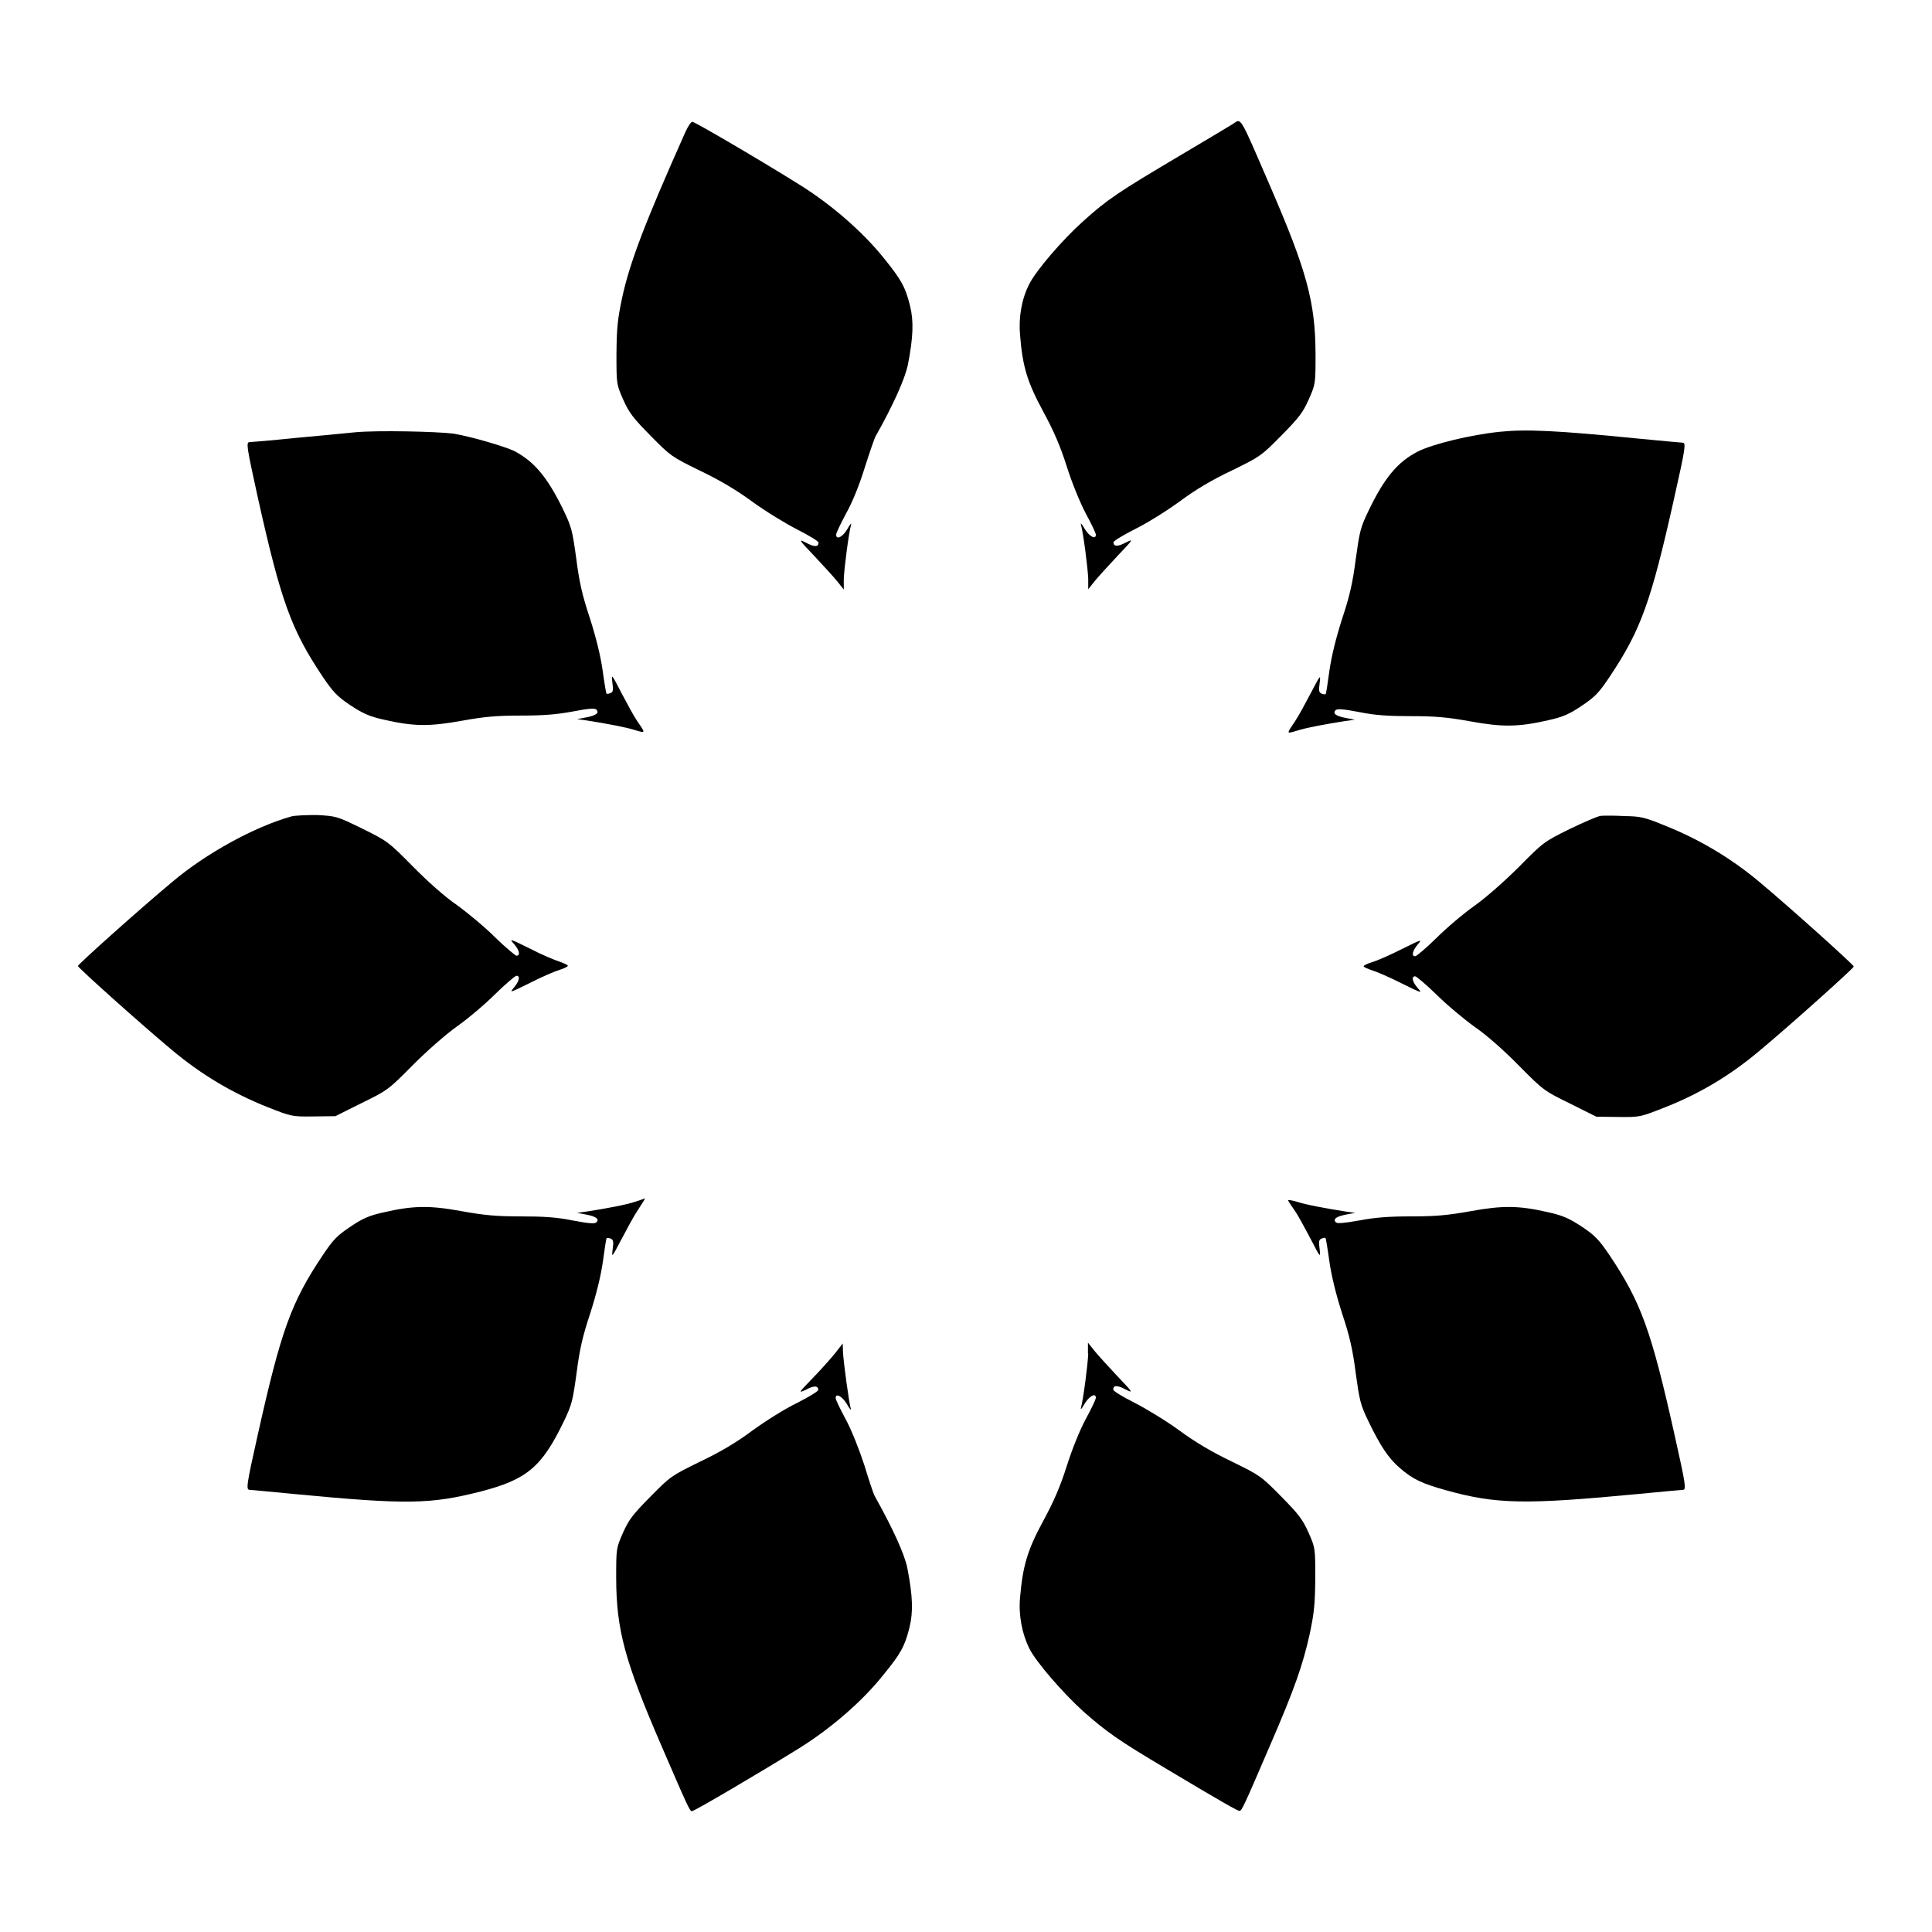 <?xml version="1.0" encoding="UTF-8"?>
<!-- Uploaded to: SVG Repo, www.svgrepo.com, Generator: SVG Repo Mixer Tools -->
<svg fill="#000000" width="800px" height="800px" version="1.1" viewBox="144 144 512 512" xmlns="http://www.w3.org/2000/svg">
 <g>
  <path d="m325.58 179.11c-10.723 24.039-14.684 34.477-16.699 43.758-1.223 5.758-1.441 7.988-1.512 14.898 0 8.062 0 8.062 1.801 12.164 1.582 3.527 2.59 4.82 7.269 9.574 5.324 5.398 5.543 5.543 13.027 9.211 5.254 2.519 9.645 5.109 13.961 8.277 3.453 2.519 8.781 5.758 11.875 7.34 3.094 1.582 5.613 3.094 5.613 3.453 0 1.223-1.078 1.223-3.238 0.07-2.16-1.078-2.086-0.938 2.16 3.527 2.445 2.59 5.184 5.613 6.117 6.766l1.656 2.086v-2.734c0.07-2.59 1.297-12.164 1.941-14.465 0.145-0.574-0.289-0.07-0.938 1.078-1.223 2.16-3.023 3.094-3.023 1.582 0-0.504 1.223-2.949 2.59-5.543 1.656-2.949 3.527-7.484 4.965-12.164 1.297-4.102 2.59-7.773 2.809-8.203 4.75-8.422 7.844-15.332 8.637-19.074 1.441-7.34 1.582-11.66 0.574-15.691-1.223-4.965-2.375-6.981-6.981-12.668-5.543-6.91-13.961-14.25-22.457-19.504-10.004-6.262-27.566-16.555-28.215-16.555-0.352-0.133-1.215 1.234-1.934 2.816z"/>
  <path d="m470.68 176.88c-0.574 0.359-6.91 4.176-14.105 8.422-16.266 9.645-19.074 11.516-25.551 17.344-5.398 4.82-12.453 13.027-14.25 16.625-2.016 3.887-2.879 8.852-2.445 13.531 0.648 8.348 1.941 12.523 6.117 20.223 2.809 5.184 4.535 9.141 6.262 14.609 1.441 4.535 3.527 9.574 5.039 12.453 1.441 2.664 2.664 5.184 2.664 5.613 0 1.441-1.801 0.434-3.023-1.656-0.648-1.152-1.078-1.582-0.938-1.078 0.648 2.305 1.871 11.875 1.941 14.465v2.734l1.656-2.086c0.938-1.152 3.672-4.176 6.117-6.766 4.246-4.461 4.32-4.606 2.16-3.527-2.16 1.152-3.238 1.078-3.238-0.07 0-0.359 2.519-1.871 5.613-3.453 3.094-1.512 8.422-4.82 11.875-7.34 4.246-3.168 8.637-5.758 13.961-8.277 7.484-3.672 7.699-3.816 13.027-9.211 4.68-4.75 5.688-6.047 7.269-9.574 1.801-4.102 1.801-4.102 1.801-12.164-0.07-13.531-2.231-21.734-12.02-44.336-8.352-19.289-7.559-17.992-9.934-16.48z"/>
  <path d="m237.99 258.57c-2.59 0.289-9.789 0.938-15.906 1.512-6.191 0.648-11.516 1.078-11.875 1.078-1.078 0-0.863 1.078 2.16 14.898 6.117 27.422 8.852 34.836 17.059 47.141 2.879 4.246 3.887 5.324 7.414 7.699 3.312 2.16 4.965 2.949 8.852 3.816 7.844 1.801 12.02 1.871 20.727 0.289 5.973-1.078 9.211-1.367 15.617-1.367 5.973 0 9.5-0.289 13.746-1.078 4.102-0.793 5.828-0.938 6.262-0.504 0.863 0.863-0.07 1.582-2.809 2.086l-2.305 0.434 2.59 0.359c5.039 0.793 10.508 1.801 12.883 2.59 2.734 0.793 2.734 0.863 0.359-2.59-0.793-1.152-2.59-4.461-4.102-7.34-2.59-5.039-2.664-5.109-2.375-2.664 0.289 2.016 0.145 2.519-0.504 2.734-0.504 0.215-0.938 0.289-1.078 0.145-0.07-0.07-0.574-2.949-1.008-6.191-0.574-3.957-1.727-8.637-3.383-13.82-2.016-6.047-2.809-9.574-3.598-15.762-1.008-7.269-1.223-8.348-3.383-12.812-4.176-8.637-7.699-12.883-13.027-15.691-2.59-1.223-11.082-3.742-16.051-4.606-4.387-0.57-20.363-0.93-26.266-0.355z"/>
  <path d="m541.43 258.43c-7.699 0.793-17.777 3.238-21.734 5.254-5.324 2.734-8.852 6.981-13.027 15.691-2.16 4.461-2.375 5.543-3.383 12.812-0.793 6.191-1.582 9.715-3.598 15.762-1.656 5.184-2.809 9.859-3.383 13.82-0.434 3.312-0.863 6.117-1.008 6.191-0.07 0.07-0.574 0.07-1.078-0.145-0.648-0.289-0.793-0.793-0.504-2.734 0.289-2.445 0.289-2.375-2.375 2.664-1.512 2.879-3.312 6.191-4.102 7.34-2.375 3.527-2.375 3.383 0.359 2.59 2.375-0.793 7.844-1.801 12.883-2.59l2.59-0.359-2.305-0.434c-2.734-0.504-3.672-1.223-2.809-2.086 0.434-0.434 2.16-0.289 6.262 0.504 4.246 0.863 7.773 1.078 13.746 1.078 6.406 0 9.645 0.289 15.617 1.367 8.637 1.582 12.883 1.512 20.727-0.289 3.887-0.863 5.543-1.582 8.852-3.816 3.527-2.375 4.535-3.383 7.414-7.699 8.277-12.379 10.941-19.793 17.059-47.141 3.094-13.82 3.238-14.898 2.231-14.898-0.359 0-5.613-0.504-11.66-1.078-21.805-2.168-29.793-2.527-36.773-1.805z"/>
  <path d="m221.29 360.34c-9.789 2.734-22.672 9.789-31.598 17.344-8.562 7.129-25.043 21.883-25.043 22.316s16.84 15.547 24.973 22.312c7.844 6.551 15.977 11.371 25.336 15.113 6.262 2.445 6.332 2.519 12.09 2.445l5.828-0.07 6.91-3.453c6.91-3.383 7.125-3.527 13.531-10.004 3.887-3.887 8.637-8.062 11.73-10.293 2.879-2.016 7.484-5.902 10.219-8.637 2.734-2.664 5.254-4.82 5.613-4.82 1.078 0 0.719 1.441-0.648 3.094-1.297 1.512-1.152 1.441 4.246-1.223 3.094-1.582 6.621-3.094 7.844-3.453 1.223-0.359 2.16-0.863 2.16-1.078s-1.008-0.648-2.16-1.078c-1.223-0.359-4.82-1.871-7.844-3.453-5.398-2.664-5.613-2.734-4.246-1.223 1.441 1.656 1.727 3.094 0.648 3.094-0.289 0-2.879-2.16-5.613-4.82-2.734-2.734-7.34-6.551-10.219-8.637-3.168-2.16-7.844-6.332-11.73-10.293-6.406-6.477-6.621-6.621-13.316-9.934-6.766-3.312-6.91-3.312-12.02-3.598-2.805-0.012-5.828 0.133-6.691 0.348z"/>
  <path d="m568.27 360.2c-0.863 0.07-4.606 1.727-8.348 3.527-6.695 3.312-6.91 3.453-13.316 9.934-3.887 3.887-8.637 8.062-11.73 10.293-2.879 2.016-7.484 5.902-10.219 8.637-2.734 2.664-5.254 4.82-5.613 4.82-1.078 0-0.719-1.441 0.648-3.094 1.297-1.512 1.152-1.441-4.246 1.223-3.094 1.582-6.621 3.094-7.844 3.453-1.223 0.359-2.231 0.863-2.231 1.078 0 0.215 1.008 0.648 2.231 1.078 1.223 0.359 4.75 1.871 7.844 3.453 5.398 2.664 5.613 2.734 4.246 1.223-1.441-1.656-1.727-3.094-0.648-3.094 0.289 0 2.879 2.16 5.613 4.82 2.734 2.734 7.34 6.551 10.219 8.637 3.168 2.16 7.844 6.332 11.73 10.293 6.406 6.477 6.621 6.621 13.531 10.004l6.91 3.453 5.828 0.07c5.758 0.07 5.828 0 12.09-2.445 9.355-3.672 17.488-8.492 25.336-15.113 8.133-6.766 24.973-21.879 24.973-22.312 0-0.434-16.48-15.258-24.973-22.383-7.484-6.262-15.836-11.301-25.262-15.043-5.254-2.16-6.332-2.375-10.508-2.445-2.519-0.141-5.324-0.141-6.262-0.066z"/>
  <path d="m312.34 462.47c-2.305 0.793-7.699 1.801-12.812 2.59l-2.59 0.359 2.305 0.434c2.734 0.504 3.672 1.223 2.809 2.086-0.434 0.434-2.16 0.289-6.262-0.504-4.246-0.863-7.773-1.078-13.746-1.078-6.406 0-9.645-0.289-15.617-1.367-8.637-1.582-12.883-1.512-20.727 0.289-3.887 0.863-5.543 1.582-8.852 3.816-3.527 2.375-4.535 3.383-7.414 7.699-8.277 12.379-10.941 19.793-17.059 47.141-3.094 13.82-3.238 14.898-2.16 14.898 0.289 0 5.613 0.504 11.586 1.078 30.086 2.879 36.273 2.734 49.59-0.648 12.234-3.168 16.195-6.477 22.023-18.57 2.16-4.461 2.375-5.543 3.383-12.812 0.793-6.191 1.582-9.715 3.598-15.762 1.656-5.184 2.809-9.859 3.383-13.82 0.434-3.312 0.863-6.117 1.008-6.191 0.145-0.07 0.574-0.07 1.078 0.145 0.648 0.289 0.793 0.793 0.504 2.734-0.289 2.445-0.289 2.375 2.375-2.664 1.512-2.879 3.312-6.191 4.102-7.34 1.656-2.519 2.231-3.453 2.016-3.383-0.145 0.078-1.223 0.438-2.519 0.871z"/>
  <path d="m485.43 462.25c0.145 0.359 1.008 1.582 1.801 2.734 0.793 1.152 2.59 4.461 4.102 7.34 2.59 5.039 2.664 5.109 2.375 2.664-0.289-2.016-0.145-2.519 0.504-2.734 0.504-0.215 0.938-0.289 1.078-0.145 0.07 0.07 0.574 2.949 1.008 6.191 0.574 3.957 1.727 8.637 3.383 13.82 2.016 6.047 2.809 9.574 3.598 15.762 1.008 7.269 1.223 8.348 3.383 12.812 3.168 6.551 5.324 9.789 8.348 12.379 3.383 2.949 5.902 4.102 12.09 5.828 13.387 3.742 20.945 3.887 51.172 1.008 6.047-0.574 11.301-1.078 11.66-1.078 1.008 0 0.863-1.078-2.231-14.898-6.117-27.422-8.852-34.836-17.059-47.141-2.879-4.246-3.887-5.324-7.414-7.699-3.312-2.16-4.965-2.949-8.852-3.816-7.844-1.801-12.02-1.871-20.727-0.289-5.973 1.078-9.211 1.367-15.691 1.367-5.973 0-9.574 0.289-13.746 1.078-4.031 0.719-5.828 0.863-6.191 0.504-0.863-0.863 0.145-1.582 2.809-2.086l2.305-0.434-2.59-0.359c-5.039-0.793-10.508-1.801-12.883-2.59-1.797-0.504-2.519-0.578-2.231-0.219z"/>
  <path d="m365.59 502.27c-1.008 1.297-3.672 4.32-5.973 6.695-4.102 4.246-4.176 4.32-2.016 3.312 2.16-1.152 3.238-1.078 3.238 0.07 0 0.359-2.519 1.871-5.613 3.453-3.168 1.512-8.422 4.82-11.875 7.34-4.246 3.168-8.637 5.758-13.961 8.277-7.484 3.672-7.699 3.816-13.027 9.211-4.68 4.75-5.688 6.047-7.269 9.574-1.801 4.102-1.801 4.102-1.801 12.164 0.07 13.531 2.231 21.734 12.02 44.336 7.055 16.336 7.484 17.273 8.062 17.273 0.648 0 18.137-10.293 28.215-16.555 8.492-5.254 16.984-12.594 22.457-19.504 4.68-5.688 5.758-7.699 6.981-12.668 1.008-4.031 0.863-8.348-0.574-15.691-0.719-3.672-3.887-10.578-8.637-19.074-0.289-0.434-1.512-4.102-2.734-8.133-1.441-4.391-3.383-9.285-4.965-12.234-1.441-2.664-2.664-5.184-2.664-5.613 0-1.441 1.801-0.434 3.023 1.656 0.648 1.152 1.078 1.656 1.008 1.223-0.434-1.223-1.941-12.234-2.086-15.043l-0.07-2.305z"/>
  <path d="m432.39 502.7c-0.07 2.59-1.297 12.164-1.941 14.465-0.145 0.574 0.289 0.07 0.938-1.078 1.223-2.086 3.023-3.094 3.023-1.656 0 0.434-1.223 2.949-2.664 5.613-1.582 2.949-3.598 7.918-5.039 12.453-1.727 5.469-3.453 9.43-6.262 14.609-4.176 7.699-5.398 11.875-6.117 20.223-0.434 4.68 0.504 9.574 2.445 13.531 1.801 3.598 8.852 11.73 14.25 16.625 6.191 5.469 9.211 7.629 22.168 15.332 15.043 8.996 18.785 11.082 19.289 11.082 0.574 0 1.078-1.008 8.062-17.273 6.551-15.113 8.707-21.375 10.508-29.438 1.223-5.758 1.441-7.988 1.512-14.898 0-8.062 0-8.062-1.801-12.164-1.582-3.527-2.59-4.82-7.269-9.574-5.324-5.398-5.543-5.543-13.027-9.211-5.254-2.519-9.645-5.109-13.961-8.277-3.453-2.519-8.781-5.758-11.875-7.34-3.168-1.582-5.613-3.094-5.613-3.453 0-1.223 1.078-1.223 3.238-0.07 2.16 1.078 2.086 0.938-2.16-3.527-2.445-2.59-5.184-5.613-6.117-6.766l-1.656-2.086-0.004 2.879z"/>
 </g>
</svg>